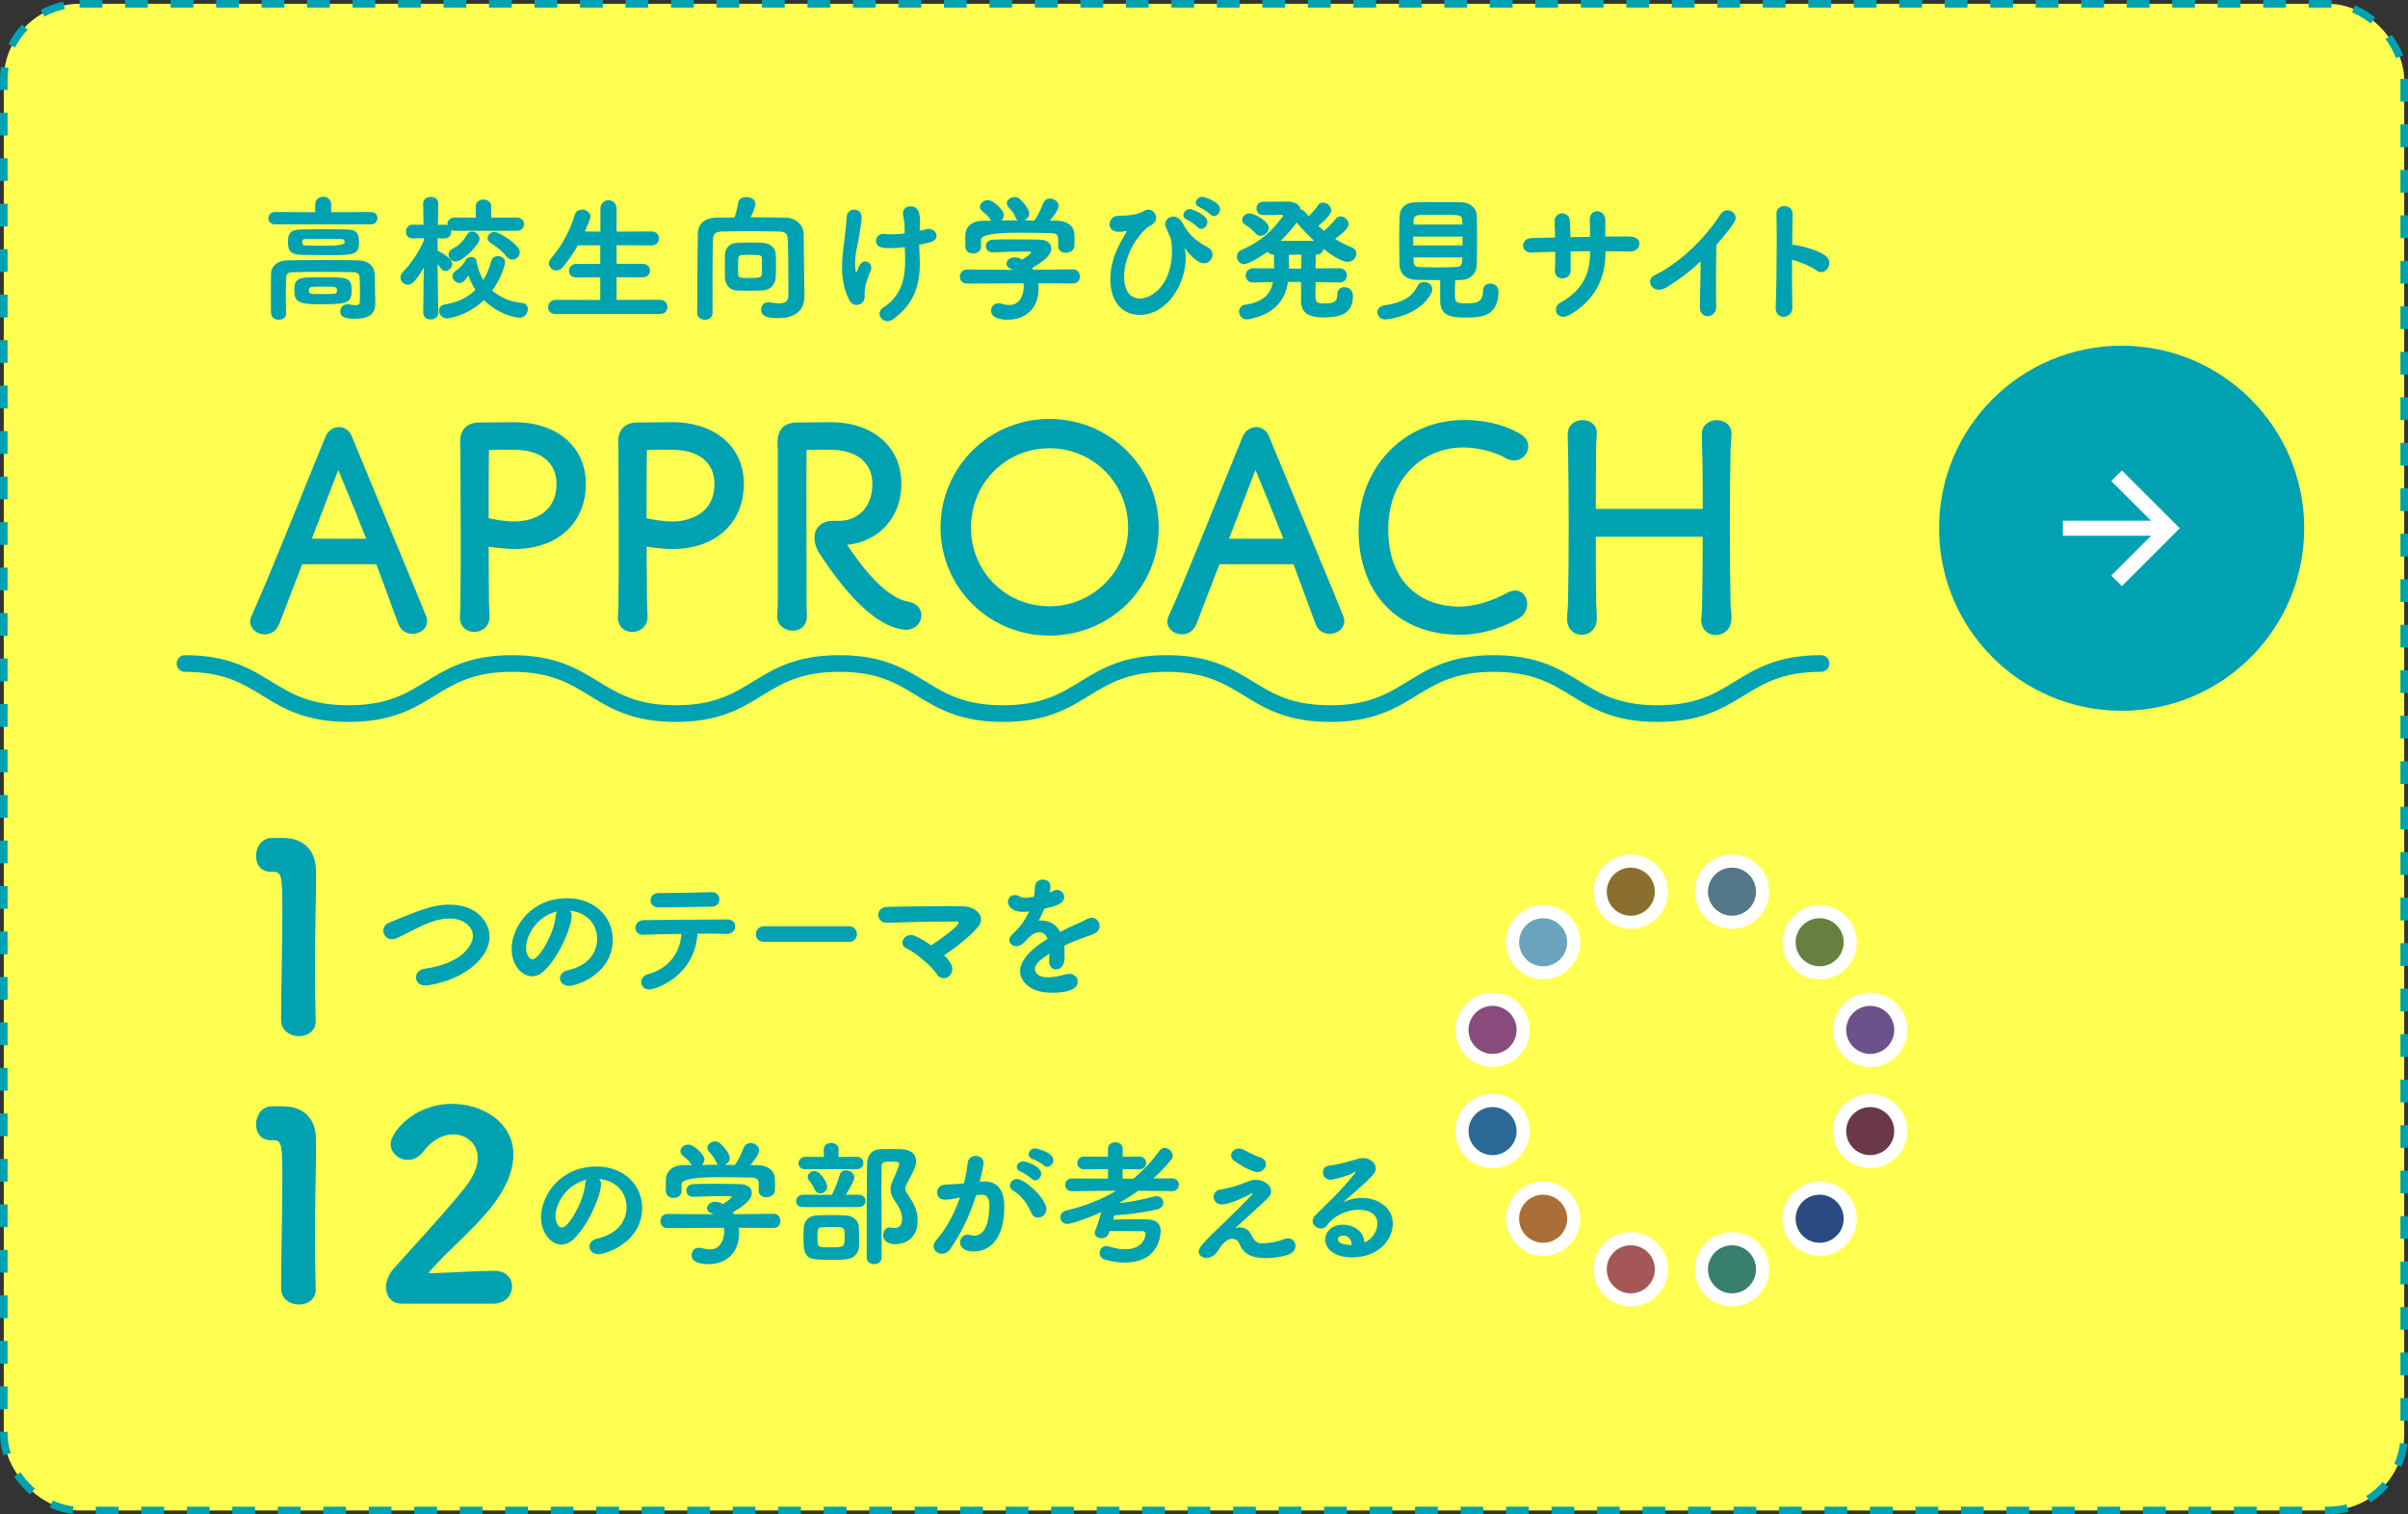 <?xml version="1.0" encoding="UTF-8"?>
<svg id="uuid-ea5e81fb-9f8a-4d82-a06d-d0c12e93480d" data-name="レイヤー 2" xmlns="http://www.w3.org/2000/svg" width="317.6" height="199.74" viewBox="0 0 317.6 199.74">
  <rect x="0" y="0" width="317.6" height="199.74" fill="#333333" stroke="none"/>
  <defs>
    <style>
      .uuid-39c6719b-9fb5-4e43-9c2a-daddab42b813 {
        fill: #547789;
      }

      .uuid-6723b780-6f68-48a9-8771-0dedb7469286 {
        fill: #2a4b82;
      }

      .uuid-d9a2e7bc-c892-437a-ae0c-97c58c206b6b {
        fill: #2d6996;
      }

      .uuid-52a1ccf7-853e-4425-9bc3-0759a8ab6ee6 {
        fill: #ffff51;
      }

      .uuid-41b1d42a-38a5-43ea-8aa1-19908c9bd1ff {
        fill: #6c528b;
      }

      .uuid-0a048fed-b2fa-4fba-b225-cb2b270ed37b {
        fill: #8b6f2f;
      }

      .uuid-e142dfa4-a413-459f-a16e-dee1418bc8a3 {
        fill: #a96f37;
      }

      .uuid-689f5db8-740d-458d-8cc0-5b56e3e01b3c {
        fill: #fff;
      }

      .uuid-4c2c4db6-a3e3-417f-b929-2b32238fd718 {
        fill: #a55656;
      }

      .uuid-1c1c3c66-7886-4789-b80a-08f65f2d0a24 {
        fill: #66813f;
      }

      .uuid-8b7edc0e-08c2-414d-8fcd-8f01c566b23c {
        fill: #884b7c;
      }

      .uuid-39dce88e-0cf0-4015-95c4-24ee785dbab5 {
        stroke-dasharray: 3 3;
      }

      .uuid-39dce88e-0cf0-4015-95c4-24ee785dbab5, .uuid-855561c1-e319-45f6-91e3-f165af620d1f {
        fill: none;
        stroke: #00a2b1;
        stroke-miterlimit: 10;
      }

      .uuid-855561c1-e319-45f6-91e3-f165af620d1f {
        stroke-linecap: round;
        stroke-width: 2.2px;
      }

      .uuid-a38d00b1-a9d8-4a58-8b58-ed3da9137016 {
        fill: #387f6d;
      }

      .uuid-87643cb1-37a7-45ab-87d9-017461b11047 {
        fill: #6ba3bc;
      }

      .uuid-508e947e-8383-437a-85b9-96165cec4456 {
        fill: #6a384a;
      }

      .uuid-ab32e25e-a26b-47fb-9e5d-1ce18da05634 {
        fill: #00a2b1;
      }
    </style>
  </defs>
  <g id="uuid-f83c0d38-f0a6-4e69-81f3-a3c0bf2e5b47" data-name="新規追加要素">
    <g>
      <g>
        <rect class="uuid-52a1ccf7-853e-4425-9bc3-0759a8ab6ee6" x=".5" y=".5" width="316.6" height="198.74" rx="10" ry="10"/>
        <rect class="uuid-39dce88e-0cf0-4015-95c4-24ee785dbab5" x=".5" y=".5" width="316.6" height="198.74" rx="10" ry="10"/>
      </g>
      <g>
        <path class="uuid-ab32e25e-a26b-47fb-9e5d-1ce18da05634" d="M36.28,29.59c-.57,0-.88-.41-.88-.82s.3-.8.88-.8l5.29.02v-1c0-.7.54-1.04,1.05-1.04s1.07.34,1.07,1.04v1l5.29-.02c.54,0,.8.41.8.8s-.27.82-.8.82h-12.71ZM46.94,42.05c-1.29,0-2.06-.16-2.06-.97,0-.46.34-.95.95-.95.05,0,.13,0,.2.02.38.07.66.11.88.11.43,0,.55-.16.55-.57v-.05c0-.11.02-.55.02-1.13s-.02-1.32-.05-1.97c-.02-.29-.25-.61-.73-.63-1.34-.04-2.84-.05-4.31-.05s-2.84.02-3.97.05c-.46.02-.66.36-.68.64-.02.73-.04,1.59-.04,2.43s.02,1.66.04,2.34v.04c0,.55-.48.82-.97.82s-1-.29-1.02-.86c-.02-.82-.02-1.7-.02-2.61s0-1.81.02-2.65c.02-.89.77-1.7,2.16-1.72,1.36-.02,2.95-.04,4.56-.04s3.29.02,4.79.04c1.34.02,2.09.77,2.15,1.74.05.73.05,1.22.05,1.61v.54c0,.21.04,1.23.04,1.75,0,1.16-.5,2.06-2.56,2.06ZM43.58,33.66c-1.25,0-2.63-.02-3.65-.04-1.75-.02-1.95-.61-1.95-1.79,0-1.39.72-1.54,1.81-1.56.95-.02,2.15-.04,3.31-.04.95,0,1.9.02,2.68.04,1.23.04,1.57.48,1.57,1.63,0,1.7-.63,1.75-3.77,1.75ZM42.29,40.14c-3.08,0-3.47-.38-3.47-1.88,0-.7,0-1.57,1.56-1.65.59-.04,1.38-.04,2.16-.04,3.31,0,3.84,0,3.84,1.77,0,1.65-.68,1.79-4.1,1.79ZM40.43,31.52c-.36,0-.5.05-.54.2-.02.04-.02.14-.02.23,0,.38.16.43.59.43.77.02,1.66.04,2.52.04q2.47,0,2.47-.46c0-.36-.13-.43-.55-.43h-4.47ZM42.6,37.81c-1.73,0-1.86,0-1.86.55,0,.43.11.43,1.84.43,1.86,0,1.86-.02,1.86-.48s-.05-.5-1.84-.5Z"/>
        <path class="uuid-ab32e25e-a26b-47fb-9e5d-1ce18da05634" d="M57.82,41.26c0,.57-.5.88-1,.88s-1-.29-1-.88v-.02l.07-5.94c-1.11,1.9-1.59,2.25-2.09,2.25s-.98-.43-.98-.95c0-.23.09-.48.32-.72.91-.93,2.04-2.5,2.77-4.15l-.02-.32-1.45.04h-.04c-.57,0-.86-.45-.86-.89s.3-.93.89-.93l1.43.02-.05-2.77v-.02c0-.59.52-.89,1.02-.89s.98.29.98.88c0,.09-.02,1.41-.05,2.81l.84-.02c.16,0,.3.04.43.09-.02-.05-.02-.11-.02-.16,0-.43.32-.88.97-.88l2.77.02v-1.5c0-.59.5-.89,1-.89s1.04.3,1.04.89v1.5l3.33-.02c.66,0,1,.45,1,.88s-.34.88-1,.88h-8.14c-.18,0-.36-.04-.48-.11.02.07.02.14.02.21,0,.45-.3.91-.88.91h-.04l-.88-.04v1.66l.11.05c.36.16,1.82.95,1.82,1.68,0,.48-.45.93-.89.93-.21,0-.43-.09-.59-.32-.13-.18-.29-.38-.45-.57.02,3.06.09,6.38.09,6.38v.02ZM58.94,42c-.63,0-1.04-.54-1.04-1.02,0-.38.23-.73.79-.82,1.65-.27,2.99-.91,4.02-1.93-.39-.59-.7-1.22-.93-1.9-.59.91-.88,1-1.16,1-.48,0-.95-.43-.95-.89,0-.25.13-.52.45-.73.64-.43,1.11-1,1.29-1.41.13-.27.43-.41.72-.41.38,0,.73.21.73.63v.09c.04.07.05.14.07.23.16.77.45,1.48.82,2.09.45-.71.79-1.56,1.04-2.49.13-.45.48-.66.88-.66.46,0,.95.32.95.82,0,.25-.46,2.04-1.7,3.72,1.06.93,2.41,1.5,3.9,1.63.55.04.8.41.8.82,0,.54-.41,1.14-1.07,1.14-.61,0-2.83-.45-4.72-2.32-2.2,2.11-4.67,2.41-4.88,2.41ZM60.1,34.5c-.52,0-.93-.46-.93-.93,0-.29.14-.57.5-.75.93-.48,1.39-.97,1.95-1.9.16-.27.38-.38.63-.38.48,0,1,.45,1,.97,0,.79-2.25,2.99-3.15,2.99ZM66.83,33.86c-.59-.73-1.31-1.32-2.11-1.81-.29-.18-.41-.41-.41-.64,0-.43.41-.82.91-.82.55,0,3.34,1.63,3.34,2.68,0,.54-.46.98-.98.98-.25,0-.52-.11-.75-.39Z"/>
        <path class="uuid-ab32e25e-a26b-47fb-9e5d-1ce18da05634" d="M73.27,41.42c-.68,0-.98-.43-.98-.89s.36-.98.98-.98l5.9.02v-2.99l-3.15.02c-.66,0-.98-.43-.98-.86,0-.47.36-.93.98-.93h3.15v-2.45h-2.95c-.55.98-1.22,1.95-1.95,2.84-.27.34-.59.48-.89.48-.52,0-.98-.43-.98-.95,0-.2.09-.43.27-.64,1.13-1.29,2.43-3.33,3.13-5.74.14-.5.55-.7.97-.7.54,0,1.11.38,1.11.91,0,.27-.39,1.16-.73,1.97l2.04.02v-3c0-.77.54-1.14,1.07-1.14s1.06.38,1.06,1.14v3l4.61-.02c.66,0,.98.46.98.93s-.32.91-.98.91l-4.61-.02v2.45h3.42c.66,0,1,.45,1,.91,0,.43-.34.88-1,.88l-3.42-.02v2.99l5.76-.02c.61,0,.95.48.95.97,0,.45-.32.91-.95.91h-13.79Z"/>
        <path class="uuid-ab32e25e-a26b-47fb-9e5d-1ce18da05634" d="M106.08,39.21v.04c0,1.36-.88,2.72-3.42,2.72-1.14,0-2.27-.12-2.27-1.16,0-.48.34-.95.93-.95.09,0,.16,0,.25.02.41.07.8.14,1.16.14.72,0,1.25-.23,1.25-.97,0-5.26-.02-5.97-.07-7.4-.04-.82-.29-1.09-1.18-1.11-1.29-.02-2.54-.04-3.77-.04s-2.45.02-3.68.04c-.98.02-1.23.32-1.25,1.13-.04,1.63-.05,3.22-.05,4.81v4.81c0,.61-.5.89-1,.89s-1.02-.3-1.02-.88v-.02c.04-3.33,0-7.06.09-10.57.04-1.18.95-1.97,2.29-1.99l2.54-.04c.23-.68.41-1.45.5-2.02.07-.45.54-.66,1.04-.66.59,0,1.22.3,1.22.89,0,.45-.45,1.41-.63,1.77,1.57,0,3.17.02,4.74.05,1.06.04,2.22.84,2.24,2.13.04,2,.05,3.52.07,5.54l.04,2.81ZM100.61,38.31c-.52.02-1.16.04-1.79.04s-1.23-.02-1.73-.04c-.88-.05-1.45-.79-1.47-1.68,0-.38-.02-.91-.02-1.45s.02-1.13.02-1.57c.02-.75.5-1.52,1.47-1.57.48-.04,1.13-.04,1.79-.04s1.31,0,1.82.04c.68.04,1.57.54,1.61,1.45.02.45.04,1.02.04,1.59s-.02,1.13-.04,1.54c-.04.91-.72,1.65-1.7,1.7ZM100.5,35.36c0-.48,0-.98-.02-1.29,0-.41-.21-.45-1.61-.45-.39,0-.79,0-1.07.02-.45.02-.45.32-.45,1.38,0,.46,0,.93.02,1.22.02.43.36.43,1.63.43.88,0,1.45-.02,1.48-.45.02-.2.02-.52.02-.86Z"/>
        <path class="uuid-ab32e25e-a26b-47fb-9e5d-1ce18da05634" d="M112.97,40.23c-.36,0-.7-.18-.93-.59-.77-1.47-.98-3-.98-4.44,0-1.66.3-3.18.39-4.26.09-1,.2-1.57.23-2.34.02-.63.52-.95.98-.95.5,0,.97.32.98.98,0,.55-.16,1.45-.29,2.36-.16,1.13-.57,2.34-.57,3.75,0,.07,0,1.13.16,1.13.05,0,.11-.05.16-.23.32-.98.72-1.16,1.02-1.16.41,0,.8.36.8.82,0,.12-.02.23-.07.36-.21.5-.82,1.93-.82,3.08,0,.11.02.25.02.41,0,.73-.61,1.07-1.09,1.07ZM121.28,30.44c.09-.02,1.06-.25,1.2-.25.61,0,1.04.45,1.04.91,0,.38-.29.75-1,.91l-1.29.27.07,1.65c.02.29.02.55.02.82,0,3.17-.98,5.56-3.58,7.39-.23.16-.47.23-.68.23-.57,0-1.06-.48-1.06-1,0-.29.16-.59.52-.82,2.11-1.36,2.86-3.36,2.86-6.17v-.39l-.05-1.39c-.68.09-1.36.14-2,.14-.82,0-1.79-.04-1.79-.97,0-.46.36-.93,1.04-.93.07,0,.14,0,.23.02.23.04.5.05.79.05.52,0,1.11-.05,1.72-.12v-.64c0-.88-.14-1.2-.21-1.79,0-.07-.02-.13-.02-.18,0-.66.48-.96.98-.96,1.22,0,1.27,1.18,1.27,2.13,0,.25-.02.52-.04.82l-.02.29Z"/>
        <path class="uuid-ab32e25e-a26b-47fb-9e5d-1ce18da05634" d="M136.93,37.38c.04.23.05.45.05.68,0,2.67-1.75,4.11-4.04,4.11-.86,0-2.22-.16-2.22-1.2,0-.5.38-.97.95-.97.13,0,.23.02.36.05.38.11.75.18,1.09.18,1.73,0,1.91-1.93,1.91-2.47,0-.12-.02-.27-.04-.39l-7.44.04c-.64,0-.95-.45-.95-.89,0-.48.32-.97.93-.97l6.1.04-.27-.11c-.43-.16-.61-.43-.61-.68,0-.43.45-.86,1.09-.86.34,0,.66.13,1,.3.39-.23,1.16-.75,1.16-.97,0-.05-.05-.07-.13-.07-.16,0-.41-.02-.72-.02-1.06,0-2.81.05-4.15.11h-.05c-.61,0-.93-.41-.93-.82s.32-.84.97-.86c.77-.04,1.73-.04,2.7-.04,1.32,0,2.63.02,3.43.04,1.09.04,1.54.55,1.54,1.16,0,1-1.25,1.81-2.52,2.58l.14.23,5.24-.05h.02c.59,0,.89.48.89.95s-.3.91-.89.91l-4.63-.02ZM138.49,30.75c-1.39-.04-2.86-.05-4.31-.05q-4.7,0-4.79.91v.95c0,.57-.54.88-1.06.88s-.98-.29-1-.91c0-.23-.02-.5-.02-.77,0-.29.02-.59.02-.86.04-.88.77-1.75,2.18-1.77l1.23-.02s-.07-.07-.09-.11c-.34-.57-.7-.79-1.14-1.18-.2-.18-.27-.36-.27-.54,0-.46.5-.88,1.06-.88.72,0,2.11,1.31,2.11,1.97,0,.27-.14.52-.34.71.72,0,1.43-.02,2.16-.02-.13-.09-.21-.2-.29-.38-.23-.61-.61-.98-.97-1.41-.12-.16-.18-.32-.18-.46,0-.45.5-.82,1.04-.82.18,0,.38.05.54.16.29.18,1.38,1.32,1.38,2.04,0,.38-.29.71-.63.88.43,0,.86.02,1.29.02l.02-.04c.46-.54.86-1.48,1.13-2.2.18-.46.55-.66.93-.66.57,0,1.14.43,1.14,1,0,.45-.72,1.4-1.16,1.91.36,0,.72.02,1.07.02,1.02.02,2.11.57,2.16,1.77.02.25.02.61.02.93,0,.25,0,.46-.02.64-.04.59-.59.89-1.11.89s-1.02-.29-1.02-.86v-.91c0-.59-.21-.82-1.09-.84Z"/>
        <path class="uuid-ab32e25e-a26b-47fb-9e5d-1ce18da05634" d="M148.57,30.46c-.16.05-2.22.54-2.22-.88,0-.55.41-1.13,1.22-1.13h.34c1.29,0,2.29-.23,2.99-.63.2-.12.39-.16.57-.16.59,0,1.02.52,1.02,1.05,0,.39-.2.77-.7,1.02-1.22.61-3.52,3.56-3.52,6.74,0,1.88.79,2.9,2.07,2.9,1.72,0,4.24-1.95,4.24-6.29,0-.84-.11-1.52-.27-1.88q-.64-1.38-.64-1.61c0-.59.52-1.02,1.07-1.02.43,0,.89.23,1.22.82.73,1.38,1.5,2.24,3.36,3.25.43.23.61.59.61.93,0,.59-.48,1.16-1.14,1.16-.98,0-2.27-1.63-2.47-1.93-.04-.05-.07-.11-.09-.11v.04c.11.34.16.79.16,1.32,0,3.29-2.36,7.49-6.08,7.49-1.91,0-3.86-1.32-3.86-4.68,0-1.45.34-2.72.8-3.77.48-1.14,1.04-1.91,1.27-2.43.02-.05.09-.16.09-.2t-.02-.02h-.02ZM157.94,29.96c-.2-.23-1.07-.86-1.38-.98-.36-.14-.48-.38-.48-.61,0-.39.39-.79.88-.79.34,0,2.29.8,2.29,1.7,0,.48-.41.91-.82.91-.16,0-.34-.07-.48-.23ZM159.64,28.28c-.2-.21-1.09-.82-1.4-.93-.36-.14-.52-.38-.52-.61,0-.39.39-.79.88-.79.23,0,2.32.68,2.32,1.64,0,.48-.39.91-.8.91-.16,0-.34-.07-.48-.23Z"/>
        <path class="uuid-ab32e25e-a26b-47fb-9e5d-1ce18da05634" d="M176.67,37.26l-3.15-.04c0,.54-.02,1.02-.02,1.41,0,1.27.02,1.4,1.34,1.4s1.54-.43,1.54-1.2c0-.64.45-.95.93-.95.21,0,1.13.07,1.13,1.18,0,2.15-1.4,2.81-3.76,2.81-1.29,0-3.08-.11-3.08-2.16v-2.52h-1.72c-.34,2.15-1.48,4.15-5.03,4.9-.13.04-.25.04-.36.04-.72,0-1.06-.52-1.06-1.02,0-.43.25-.84.75-.91,2.52-.36,3.42-1.48,3.72-2.99l-2.59.05h-.04c-.66,0-.97-.45-.97-.91s.34-.97.97-.97h.02l2.75.02v-1.81h-.04c-.38,0-.66-.16-.82-.38-.45.34-2.38,1.63-3.09,1.63-.57,0-.95-.5-.95-1,0-.34.18-.7.61-.88,3.42-1.47,4.6-3.42,5.4-4.35.07-.07.09-.12.09-.16,0-.09-.09-.12-.23-.12-.55.02-1.13.04-1.86.04h-.54c-.59,0-.89-.45-.89-.88s.3-.88.88-.88h.5c.75,0,1.45-.02,2.24-.02h.5c1.07,0,1.59.48,1.73,1.05.27.02.36.11,1.06.88.46-.47.93-1.02,1.18-1.41.18-.29.43-.39.7-.39.52,0,1.07.48,1.07,1.02,0,.57-1.09,1.57-1.7,2.06l.75.64c.57-.46,1.2-1.09,1.52-1.54.18-.25.41-.36.66-.36.52,0,1.07.5,1.07,1.04,0,.59-1.14,1.48-1.79,1.93.66.41,1.38.79,2.13,1.09.46.18.68.52.68.88,0,.52-.48,1.06-1.18,1.06-.8,0-2.31-1.02-3.15-1.7-.07.39-.39.75-.97.75h-.05c0,.48-.04,1.11-.04,1.81l3.13-.02h.02c.66,0,.98.48.98.95s-.32.93-.98.93h-.02ZM166.26,31.12c-.21,0-.43-.09-.61-.29-.46-.54-1.14-1.02-1.41-1.18-.29-.18-.41-.41-.41-.64,0-.43.43-.88.98-.88s2.54,1.04,2.54,1.93c0,.55-.55,1.05-1.09,1.05ZM173.32,31.77c-.86-.8-1.66-1.65-2.29-2.41-.61.79-1.31,1.63-2.11,2.41h4.4ZM171.62,35.42c0-.7.04-1.34.04-1.82h-1.66c0,.48,0,1.04.02,1.54v.29h1.61Z"/>
        <path class="uuid-ab32e25e-a26b-47fb-9e5d-1ce18da05634" d="M182.71,42.14c-.66,0-1.04-.48-1.04-.96,0-.41.29-.82.93-.91,2.25-.3,3.63-1.06,4.31-2.45.21-.45.57-.63.93-.63.55,0,1.07.41,1.07.97,0,.12-.02.27-.09.41-1.5,3.17-5.99,3.58-6.12,3.58ZM191.89,38.94c0,1.02.27,1.07,1.65,1.07.97,0,2.06-.02,2.06-1.66,0-.66.46-.95.95-.95.41,0,1.09.23,1.09,1.07,0,3.38-2.52,3.42-4.26,3.42-1.88,0-3.43-.14-3.43-2.24v-2.7c-1.07,0-2.16-.02-3.2-.04-1.27-.02-2.09-.79-2.15-1.82-.04-.79-.05-2.09-.05-3.38s.02-2.56.05-3.25c.04-.84.57-1.72,2.02-1.77.82-.04,1.93-.04,3.06-.04s2.29,0,3.18.04c1.07.04,1.88.84,1.91,1.63.04.79.05,1.97.05,3.17,0,1.36-.02,2.72-.05,3.58-.04.95-.8,1.82-2,1.86-.27,0-.55.02-.84.02-.02.7-.04,1.47-.04,2ZM192.9,31.21h-6.51v1.16h6.51v-1.16ZM192.89,29.62c0-.21-.04-.43-.04-.59-.04-.7-.32-.7-2.74-.7-1.06,0-2.16.02-2.95.04-.52.02-.7.38-.72.68,0,.16-.02.36-.02.57h6.46ZM186.43,33.95c0,.21.02.41.02.59.02.48.29.66.73.68.82.04,1.72.05,2.63.05.79,0,1.57-.02,2.34-.05.68-.04.73-.57.73-1.27h-6.46Z"/>
        <path class="uuid-ab32e25e-a26b-47fb-9e5d-1ce18da05634" d="M214.94,31.21c.91,0,1.29.45,1.29.91,0,.52-.47,1.07-1.22,1.07h-.04c-1.04-.04-2.13-.05-3.22-.05v.21c0,3.45-1.45,6.31-4.72,8.19-.32.18-.61.25-.84.25-.61,0-.98-.45-.98-.93,0-.36.18-.71.61-.95,2.72-1.48,3.9-3.68,3.9-6.49v-.29c-.86,0-1.72.02-2.56.04v2.5c0,.71-.54,1.05-1.06,1.05s-1.02-.32-1.02-.97v-.07c.04-.68.05-1.56.05-2.47-1.07.04-2.09.05-3.04.11h-.09c-.75,0-1.11-.46-1.11-.93s.36-.96,1.07-.98c1.02-.04,2.07-.07,3.15-.09-.02-.77-.04-1.48-.07-2.06v-.07c0-.68.5-1.05,1-1.05s.98.34,1.02,1.05c.04.55.05,1.29.07,2.09l2.59-.04c0-.86-.02-1.64-.04-2.13,0-.09-.05-1.25.98-1.25.54,0,1.07.43,1.07,1.22v2.13c1.07-.02,2.15-.02,3.17-.02h.02Z"/>
        <path class="uuid-ab32e25e-a26b-47fb-9e5d-1ce18da05634" d="M224.2,40.49c.02-1.34.09-3.97.11-6.01-1.32,1.25-2.74,2.34-4.45,3.4-.39.23-.75.34-1.06.34-.72,0-1.16-.52-1.16-1.05,0-.34.2-.68.63-.89,3.15-1.5,6.6-4.79,8.6-7.94.27-.43.64-.61.98-.61.57,0,1.07.46,1.07,1.02,0,.29,0,.59-2.54,3.56-.04,1.18-.05,3.52-.05,5.51,0,1.05,0,2,.02,2.63v.04c0,.79-.57,1.22-1.13,1.22-.52,0-1.02-.38-1.02-1.18v-.02Z"/>
        <path class="uuid-ab32e25e-a26b-47fb-9e5d-1ce18da05634" d="M236.4,40.51c.02.82-.55,1.29-1.14,1.29-.54,0-1.06-.38-1.06-1.13v-.07c.09-2,.14-5.96.14-9.05,0-1.36-.02-2.54-.04-3.33-.02-.73.55-1.04,1.06-1.04.54,0,1.07.34,1.07,1.02v.04l-.05,4.04c.41,0,3.33.54,4.49,1.54.29.25.41.55.41.88,0,.61-.48,1.2-1.07,1.2-.2,0-.41-.07-.63-.23-.72-.54-2.29-1.18-3.22-1.39,0,2.4,0,4.83.04,6.24Z"/>
      </g>
      <g>
        <path class="uuid-ab32e25e-a26b-47fb-9e5d-1ce18da05634" d="M37.42,110.54c2.62,0,4.12,1.64,4.23,3.92.03.41.03.95.03,1.6,0,2.62-.14,7.02-.14,11.9,0,2.15.03,4.4.1,6.61v.1c0,1.36-1.09,2.01-2.22,2.01s-2.35-.72-2.35-2.15c0-3.1.17-9.99.17-14.38s-.07-5.15-1.12-5.15h-.41c-1.33,0-1.94-1.02-1.94-2.08,0-1.12.68-2.32,1.98-2.39h1.67Z"/>
        <path class="uuid-ab32e25e-a26b-47fb-9e5d-1ce18da05634" d="M56.07,129.99c-.79,0-1.2-.52-1.2-1.05s.38-1.06,1.14-1.16c5.06-.7,6.37-3.22,6.37-4.33,0-.97-.93-2.29-3.11-2.29-1.34,0-2.63.46-4.47,1.36-.8.39-1.57.82-2.45,1.22-.23.11-.47.16-.66.16-.68,0-1.13-.57-1.13-1.14,0-.41.23-.82.77-1.05,4.83-2.02,6.12-2.38,7.96-2.38,3.72,0,5.28,2.42,5.28,4.22,0,1.4-.82,2.77-2.15,3.88-2.68,2.25-6.19,2.58-6.35,2.58Z"/>
        <path class="uuid-ab32e25e-a26b-47fb-9e5d-1ce18da05634" d="M75.4,120.78c0,1.45-1.65,5.44-3.65,7.3-.52.48-1.07.7-1.59.7-1.25,0-2.68-1.4-2.68-3.59,0-2.93,2.56-6.71,7.31-6.71,3.65,0,6.03,2.49,6.03,5.44,0,4.6-4.83,6.13-5.76,6.13-.75,0-1.2-.5-1.2-1.02,0-.45.32-.89,1.04-1.05,2.79-.64,3.86-2.38,3.86-4.18,0-1.66-1.13-3.43-3.63-3.68.18.18.27.39.27.68ZM69.38,125c0,.77.34,1.54.86,1.54.84,0,2.84-3.34,3.06-5.74.02-.21.07-.41.16-.57-2.92.73-4.08,3.42-4.08,4.78Z"/>
        <path class="uuid-ab32e25e-a26b-47fb-9e5d-1ce18da05634" d="M85.63,130.52c-.7,0-1.05-.46-1.05-.95,0-.45.29-.91.88-1.07,2.72-.73,4.24-2.79,4.42-5.31-1.91.02-3.81.07-5.03.11h-.05c-.66,0-1-.45-1-.91,0-.5.38-1,1.16-1.02,2.52-.04,8.12-.07,11-.09.68,0,1,.45,1,.93s-.36.98-1.07.98h-.05c-.68-.02-1.63-.04-2.66-.04h-1.18c-.38,5.67-5.54,7.37-6.35,7.37ZM87.65,117.79c2.02,0,4.11-.05,6.19-.11h.04c.68,0,1,.48,1,.95s-.32.96-.95.96c-2.45.04-5.11.11-7.01.11-.75,0-1.13-.46-1.13-.93,0-.5.39-.98,1.13-.98h.73Z"/>
        <path class="uuid-ab32e25e-a26b-47fb-9e5d-1ce18da05634" d="M100.78,124.23c-.73,0-1.09-.48-1.09-.98,0-.54.39-1.07,1.09-1.07h11.2c.7,0,1.04.52,1.04,1.04s-.34,1.02-1.04,1.02h-11.2Z"/>
        <path class="uuid-ab32e25e-a26b-47fb-9e5d-1ce18da05634" d="M125.6,127.84c0,.68-.55,1.2-1.14,1.2-.32,0-.64-.16-.89-.54-.63-.95-2.63-2.75-4.04-3.42-.36-.16-.5-.45-.5-.73,0-.5.45-1.02,1.09-1.02.29,0,.79.09,2.7,1.36.72-.43,3.61-2.47,3.61-2.97,0-.09-.07-.16-.29-.16h-.75c-2.31,0-5.88.07-8.35.16h-.05c-.77,0-1.16-.52-1.16-1.06,0-.5.39-1.02,1.2-1.04,2.09-.04,5.04-.09,7.64-.09.86,0,1.68,0,2.41.02,1.22.02,2.31.79,2.31,1.73,0,.34-.12.68-.43,1.04-1.13,1.29-2.9,2.68-4.44,3.68,1.04,1,1.09,1.61,1.09,1.82Z"/>
        <path class="uuid-ab32e25e-a26b-47fb-9e5d-1ce18da05634" d="M136.35,118.29c.11-.45.12-.77.16-1.36.04-.63.54-.91,1.02-.91.07,0,1.02,0,1.02.89,0,.29-.05.55-.11.82.16-.07.32-.14.45-.21.18-.11.36-.14.52-.14.52,0,.95.45.95.95,0,.89-1.18,1.22-2.61,1.54-.2.5-.48,1.06-.75,1.57.13-.02.23-.02.36-.02,1,0,1.93.48,2.49,1.5.7-.36,1.41-.72,2.07-1,.41-.18.89-.39,1.38-.66.25-.14.48-.2.68-.2.64,0,1.06.54,1.06,1.09,0,.36-.18.73-.61.95-.61.3-1.02.39-1.97.75-.7.27-1.43.57-2.09.89.04.3.04.64.04.98,0,.29,0,.57-.02.86-.04.86-.59,1.29-1.11,1.29-.47,0-.91-.36-.91-1.07v-.12c.02-.3.04-.59.04-.89-1.2.79-1.91,1.34-1.91,2.06,0,.29.23,1.07,1.75,1.07.79,0,1.66-.21,2.22-.38.2-.05.38-.09.54-.09.7,0,1.13.48,1.13,1.02,0,1.05-1.31,1.48-3.4,1.48-3.27,0-4.2-1.84-4.2-2.81,0-1.47,1.45-2.99,3.63-4.29-.23-.59-.63-.88-1.09-.88-.5,0-1.09.34-1.65,1-.04.05-.09.09-.14.12-.16.2-.61.72-1.23.72-.52,0-.93-.34-.93-.79,0-.27.14-.57.47-.86.46-.41,1.43-1.36,2.13-2.93-.29.04-.55.05-.79.05-1.57,0-2-.88-2-1.31,0-.48.36-.91.91-.91.21,0,.48.07.75.25.14.09.34.12.59.12.32,0,.72-.07,1.04-.12l.16-.04Z"/>
        <path class="uuid-ab32e25e-a26b-47fb-9e5d-1ce18da05634" d="M37.42,145.94c2.62,0,4.12,1.64,4.23,3.92.03.41.03.95.03,1.6,0,2.62-.14,7.02-.14,11.9,0,2.15.03,4.4.1,6.61v.1c0,1.36-1.09,2.01-2.22,2.01s-2.35-.72-2.35-2.15c0-3.1.17-9.99.17-14.38s-.07-5.15-1.12-5.15h-.41c-1.33,0-1.94-1.02-1.94-2.08,0-1.12.68-2.32,1.98-2.39h1.67Z"/>
        <path class="uuid-ab32e25e-a26b-47fb-9e5d-1ce18da05634" d="M52.82,171.95c-1.16-.03-1.91-.99-1.91-2.18,0-.78.34-1.67,1.06-2.49,2.28-2.56,6.24-6.78,9.2-10.43,1.33-1.64,1.84-3,1.84-4.12,0-2.11-1.81-3.1-3.17-3.1s-2.86.72-3.99,2.25c-.58.78-1.33,1.12-2.05,1.12-1.19,0-2.28-.92-2.28-2.11,0-1.47,3-5.28,8.11-5.28,4.02,0,8.08,2.42,8.08,6.68,0,1.98-.82,4.29-2.9,6.92-2.42,3.07-5.69,5.66-8.22,8.59-.03.03-.03.07-.03.1s.07.07.17.07c.14,0,.27-.03.38-.03,2.52-.07,5.59-.31,8.15-.31,1.53,0,2.28,1.02,2.28,2.08s-.82,2.22-2.42,2.25h-12.31Z"/>
        <path class="uuid-ab32e25e-a26b-47fb-9e5d-1ce18da05634" d="M79.28,156.17c0,1.45-1.65,5.44-3.65,7.3-.52.48-1.07.7-1.59.7-1.25,0-2.68-1.4-2.68-3.59,0-2.93,2.56-6.71,7.31-6.71,3.65,0,6.03,2.49,6.03,5.44,0,4.6-4.83,6.13-5.76,6.13-.75,0-1.2-.5-1.2-1.02,0-.45.32-.89,1.04-1.05,2.79-.64,3.86-2.38,3.86-4.18,0-1.66-1.13-3.43-3.63-3.68.18.18.27.39.27.68ZM73.26,160.39c0,.77.34,1.54.86,1.54.84,0,2.84-3.34,3.06-5.74.02-.21.07-.41.16-.57-2.92.73-4.08,3.42-4.08,4.78Z"/>
        <path class="uuid-ab32e25e-a26b-47fb-9e5d-1ce18da05634" d="M97.43,161.96c.04.23.05.45.05.68,0,2.67-1.75,4.11-4.04,4.11-.86,0-2.22-.16-2.22-1.2,0-.5.38-.97.95-.97.13,0,.23.02.36.05.38.11.75.18,1.09.18,1.73,0,1.91-1.93,1.91-2.47,0-.12-.02-.27-.04-.39l-7.44.04c-.64,0-.95-.45-.95-.89,0-.48.32-.97.93-.97l6.1.04-.27-.11c-.43-.16-.61-.43-.61-.68,0-.43.45-.86,1.09-.86.34,0,.66.12,1,.3.39-.23,1.16-.75,1.16-.97,0-.05-.05-.07-.13-.07-.16,0-.41-.02-.72-.02-1.06,0-2.81.05-4.15.11h-.05c-.61,0-.93-.41-.93-.82s.32-.84.97-.86c.77-.04,1.73-.04,2.7-.04,1.32,0,2.63.02,3.43.04,1.09.04,1.54.55,1.54,1.16,0,1-1.25,1.81-2.52,2.58l.14.23,5.24-.05h.02c.59,0,.89.48.89.95s-.3.91-.89.91l-4.63-.02ZM98.99,155.33c-1.39-.04-2.86-.05-4.31-.05q-4.7,0-4.79.91v.95c0,.57-.54.88-1.06.88s-.98-.29-1-.91c0-.23-.02-.5-.02-.77,0-.29.02-.59.02-.86.04-.88.77-1.75,2.18-1.77l1.23-.02s-.07-.07-.09-.11c-.34-.57-.7-.79-1.14-1.18-.2-.18-.27-.36-.27-.54,0-.46.5-.88,1.06-.88.72,0,2.11,1.31,2.11,1.97,0,.27-.14.52-.34.71.72,0,1.43-.02,2.16-.02-.13-.09-.21-.2-.29-.38-.23-.61-.61-.98-.97-1.41-.12-.16-.18-.32-.18-.46,0-.45.5-.82,1.04-.82.18,0,.38.05.54.16.29.18,1.38,1.32,1.38,2.04,0,.38-.29.71-.63.88.43,0,.86.02,1.29.02l.02-.04c.46-.54.86-1.48,1.13-2.2.18-.46.55-.66.93-.66.57,0,1.14.43,1.14,1,0,.45-.72,1.4-1.16,1.91.36,0,.72.02,1.07.02,1.02.02,2.11.57,2.16,1.77.02.25.02.61.02.93,0,.25,0,.46-.02.64-.04.59-.59.89-1.11.89s-1.02-.29-1.02-.86v-.91c0-.59-.21-.82-1.09-.84Z"/>
        <path class="uuid-ab32e25e-a26b-47fb-9e5d-1ce18da05634" d="M105.91,159.23c-.63,0-.91-.38-.91-.77,0-.43.32-.86.91-.86h3.81c.32-.59.8-1.77,1.02-2.58.13-.46.47-.64.84-.64.54,0,1.11.38,1.11.91,0,.45-.89,1.91-1.14,2.31h1.73c.59,0,.88.41.88.8s-.29.82-.88.82h-7.37ZM106.25,154.24c-.64,0-.93-.39-.93-.79,0-.41.32-.86.93-.86l2.41.02-.02-.97v-.02c0-.57.48-.86.97-.86s1,.29,1,.86v.02l-.02.97,2.4-.02c.59,0,.89.41.89.82s-.3.82-.89.82h-6.74ZM111.51,166.13c-.46.04-1.11.05-1.77.05-3.15,0-3.77,0-3.77-2.77,0-.48.02-.89.04-1.45.04-.95.7-1.59,1.66-1.64.5-.02,1.14-.04,1.77-.04.79,0,1.54.02,2.07.04,1,.04,1.73.64,1.77,1.57.02.59.04,1.09.04,1.57,0,.3,0,.61-.02.93-.04.95-.68,1.65-1.79,1.73ZM107.43,156.85c-.2-.43-.5-.88-.7-1.11-.14-.16-.2-.34-.2-.48,0-.43.45-.79.91-.79.79,0,1.66,1.56,1.66,2.06s-.45.89-.89.89c-.3,0-.61-.18-.79-.57ZM111.38,162.36c0-.21-.2-.46-.59-.48-.34-.02-.77-.02-1.2-.02s-.84,0-1.16.02c-.61.04-.61.27-.61,1.47s.02,1.18,1.79,1.18,1.79-.07,1.79-1.39c0-.23,0-.47-.02-.77ZM116.48,162.93c0-.52.34-1.02.89-1.02.07,0,.14,0,.21.02.16.04.3.05.43.05.32,0,.97-.07.97-1.23,0-.8-.43-1.61-.95-2.33-.41-.57-.57-1.07-.57-1.54s.16-.89.36-1.32c.21-.48.77-1.7.77-2.04,0-.21,0-.29-1.04-.29-.91,0-1.27.02-1.27.57-.02,1.11-.02,2.22-.02,3.33,0,2.38.02,4.79.02,7.28v1.45c0,.61-.48.89-.97.89s-1-.3-1-.89c0-6.31,0-9.05.05-12.3.02-1.18.63-1.95,1.82-1.97.5-.02,1.04-.02,1.56-.02.39,0,.79,0,1.18.02,1.27.05,1.91.7,1.91,1.59,0,.71-.36,1.36-1.23,2.97-.14.25-.2.45-.2.63,0,.29.16.55.43.93.61.88,1.2,1.88,1.2,3.29,0,2.2-1.45,3.11-2.91,3.11s-1.65-.84-1.65-1.18Z"/>
        <path class="uuid-ab32e25e-a26b-47fb-9e5d-1ce18da05634" d="M128.75,157.67c-.88,2.74-2.04,5.13-3.43,7.1-.3.43-.7.61-1.09.61-.57,0-1.09-.41-1.09-.98,0-.27.12-.59.41-.91,1.22-1.36,2.25-3.24,3.06-5.51-.79.16-1.48.27-1.95.27-.72,0-1.06-.46-1.06-.95s.34-.97.98-1.04c.54-.05,1.09-.04,1.73-.09l.82-.07c.2-.75.41-1.75.5-2.7.07-.63.57-.93,1.07-.93s1.02.32,1.02.93c0,.48-.47,2.38-.5,2.5l.41-.04c.11-.02.2-.02.29-.02,1.05,0,2.54.55,2.54,3.27,0,5.79-3.33,5.97-3.97,5.97-1.65,0-1.86-.86-1.86-1.2,0-.52.41-1.02,1-1.02.07,0,.16.02.25.04.23.05.45.09.64.09,1.66,0,1.97-2.5,1.97-3.97,0-.98-.34-1.43-.95-1.43h-.14l-.66.07ZM136.04,160.03c-.43-.97-1.13-2.27-2.41-2.97-.3-.16-.43-.41-.43-.66,0-.43.38-.88.93-.88,1.06,0,3.88,2.58,3.88,3.99,0,.64-.57,1.11-1.11,1.11-.34,0-.68-.18-.86-.59ZM136.08,155.49c-.2-.21-1.13-.82-1.43-.93-.38-.12-.54-.38-.54-.63,0-.38.38-.75.86-.75.25,0,2.36.61,2.36,1.63,0,.46-.38.89-.79.89-.16,0-.32-.07-.46-.21ZM137.67,153.72c-.21-.21-1.14-.73-1.45-.82-.39-.12-.55-.38-.55-.63,0-.39.38-.8.88-.8.09,0,2.38.5,2.38,1.54,0,.46-.38.91-.8.91-.14,0-.3-.05-.45-.2Z"/>
        <path class="uuid-ab32e25e-a26b-47fb-9e5d-1ce18da05634" d="M154.61,157.12l-4.49-.05c-.8.59-1.66,1.13-2.54,1.63,1.52-.14,2.99-.46,4.7-.88.09-.02.18-.04.27-.04.54,0,.89.43.89.88,0,.36-.25.72-.79.86-2.16.52-5.01.77-5.69.8l-.14.55c.93-.02,2.04-.04,3.13-.04.48,0,.97,0,1.41.02,1.13.04,1.72.54,1.72,1.52,0,.34-.07,4.17-4.74,4.17-.88,0-1.77-.14-2.66-.41-.43-.14-.64-.5-.64-.86,0-.46.32-.91.89-.91.11,0,.25.02.39.07.8.25,1.5.36,2.09.36,2.43,0,2.68-1.74,2.68-2.02,0-.25-.09-.36-.43-.36-1.09-.02-2.83-.02-4.31-.02-.14.5-.38.95-1.07.95-.47,0-.89-.27-.89-.71,0-.11.04-.23.09-.38.21-.48.52-1.48.77-2.36-1.95.89-4.01,1.56-4.49,1.56-.55,0-.91-.43-.91-.89,0-.38.27-.77.84-.91,2.4-.55,4.58-1.41,6.53-2.59l-5.81.07h-.02c-.59,0-.89-.41-.89-.84s.3-.84.91-.84l4.72.02v-1.25l-3.13.02c-.61,0-.91-.43-.91-.84s.3-.84.91-.84l3.13.02v-1.04c0-.59.48-.86.97-.86s.98.29.98.86v1.04l2.18-.02c.61,0,.91.41.91.84s-.3.84-.91.84l-2.2-.02v1.25h1.43c1.27-1.04,2.41-2.27,3.43-3.67.2-.27.45-.38.68-.38.54,0,1.07.5,1.07,1.04,0,.16-.04.32-.16.46-.7.88-1.48,1.73-2.38,2.52h2.47c.59,0,.88.43.88.84s-.29.84-.86.84h-.02Z"/>
        <path class="uuid-ab32e25e-a26b-47fb-9e5d-1ce18da05634" d="M163.55,161.91c.52,0,1.13.2,1.5,1,.27.55.64,1.11,1.38,1.11.07,0,1.79-.07,2.86-.55.21-.09.41-.13.57-.13.61,0,1,.48,1,1,0,.45-.27.91-.91,1.14-.79.29-1.91.48-2.97.48-2,0-3.02-.63-3.52-1.91-.14-.38-.48-.64-.93-.64-.52,0-1.16.38-1.77,1.41-.2.32-.73,1.11-1.66,1.11-.46,0-1-.32-1-.84,0-.3.09-.73,2.56-3.06.79-.75,4.58-4.42,4.58-4.63t-.02-.02s-.13.04-.18.07c-.5.27-2.79,1.43-3.88,1.43-.72,0-1.09-.5-1.09-1,0-.45.29-.88.89-.97.86-.12,2.25-.5,3.11-.86.84-.34,1.13-.43,1.56-.43,1.09,0,2.02.71,2.02,1.52,0,.27-.11.55-.36.82-.84.88-3.9,3.58-4.38,4.04.16-.05.39-.11.64-.11ZM165.82,154.6c-.8,0-2.58-1.13-3.06-1.5-.27-.21-.39-.46-.39-.71,0-.46.46-.89,1.05-.89.23,0,.48.07.73.21.57.34,1.27.68,2.09.97.52.18.73.52.73.88,0,.52-.48,1.06-1.16,1.06Z"/>
        <path class="uuid-ab32e25e-a26b-47fb-9e5d-1ce18da05634" d="M181.68,161.46c0-1.66-1.68-1.88-2.49-1.88-1.73,0-3.43.95-4.15,2.04-.2.3-.48.43-.79.43-.55,0-1.13-.43-1.13-.98,0-.25.13-.52.39-.79,1.95-1.93,3.11-2.95,5.22-5.54.07-.09.11-.14.11-.16,0-.02-.02-.02-.04-.02-.04,0-.13.05-.2.09-.82.5-2.81.97-3.08.97-.68,0-1.04-.5-1.04-.98,0-.41.27-.82.86-.89,1.18-.14,2.75-.59,3.83-.91.21-.05.41-.09.61-.09.93,0,1.68.66,1.68,1.38,0,.5-.27.88-2.38,2.77-.7.61-1.32,1.14-1.95,1.72.77-.41,1.65-.61,2.49-.61,2.09,0,4.08,1.25,4.08,3.4,0,1.99-1.73,4.45-5.4,4.45-2.15,0-3.52-1.05-3.52-2.36,0-.77.64-1.95,2.34-1.95,1.43,0,2.75.86,2.84,2.34.7-.25,1.7-1.23,1.7-2.41ZM178.28,164.2c0-.66-.43-1.22-1.11-1.22-.45,0-.7.21-.7.48,0,.57.91.77,1.81.77v-.04Z"/>
      </g>
      <g>
        <path class="uuid-ab32e25e-a26b-47fb-9e5d-1ce18da05634" d="M49.62,74.43h-9.76l-3.02,7.86c-1.05,2.59-4.65,1.16-3.68-1.01,2.28-5,6.66-16.11,9.76-23.66.62-1.59,2.79-1.82,3.49-.04,2.79,6.78,9.26,22.27,9.76,23.62.97,2.32-2.71,3.45-3.6,1.16-.5-1.24-1.36-3.76-2.94-7.94ZM41.14,71.06h7.16c-1.01-2.56-2.21-5.54-3.68-9.06l-3.49,9.06Z"/>
        <path class="uuid-ab32e25e-a26b-47fb-9e5d-1ce18da05634" d="M60.73,79.08c.08-5.34,0-13.13,0-18.43,0-.7,0-1.47-.04-2.13-.08-1.78.81-2.79,2.59-2.79,1.43,0,2.94-.04,4.42-.04,5.77-.04,9.57,3.25,9.57,8.13,0,5.15-3.68,8.56-9.33,8.6-.74,0-2.32-.12-3.49-.31,0,2.9.04,5.5.04,6.97,0,.58.04,1.43.08,2.13.12,2.79-4.07,2.94-3.91.04.04-.74.08-1.51.08-2.17ZM73.4,63.82c0-2.83-2.09-4.49-5.62-4.49-.66,0-2.25-.04-3.29.04-.04,1.67-.04,5.27-.04,8.99,2.13.46,3.72.54,4.96.27,2.59-.58,3.99-2.25,3.99-4.8Z"/>
        <path class="uuid-ab32e25e-a26b-47fb-9e5d-1ce18da05634" d="M81.57,79.08c.08-5.34,0-13.13,0-18.43,0-.7,0-1.47-.04-2.13-.08-1.78.81-2.79,2.59-2.79,1.43,0,2.94-.04,4.42-.04,5.77-.04,9.57,3.25,9.57,8.13,0,5.15-3.68,8.56-9.33,8.6-.74,0-2.32-.12-3.49-.31,0,2.9.04,5.5.04,6.97,0,.58.04,1.43.08,2.13.12,2.79-4.07,2.94-3.91.04.04-.74.08-1.51.08-2.17ZM94.23,63.82c0-2.83-2.09-4.49-5.62-4.49-.66,0-2.25-.04-3.29.04-.04,1.67-.04,5.27-.04,8.99,2.13.46,3.72.54,4.96.27,2.59-.58,3.99-2.25,3.99-4.8Z"/>
        <path class="uuid-ab32e25e-a26b-47fb-9e5d-1ce18da05634" d="M108.05,72.96c-1.32-2.17-.54-4.38,2.09-4.26,2.67.19,4.92-1.47,4.92-4.88,0-2.83-2.13-4.49-5.54-4.49-.66,0-2.21-.04-3.14.04-.04,3.56,0,15.65,0,19.71,0,.5,0,1.51.04,2.05.12,2.94-3.99,2.52-3.91.12.04-.7.08-1.39.08-2.17v-19.13c0-.54,0-1.01-.04-1.43-.04-1.82.81-2.79,2.63-2.79l4.26-.04c5.69-.04,9.45,3.25,9.45,8.13,0,4.34-2.9,7.63-7.16,8.05,2.36,3.56,5.34,7.05,8.13,7.51,2.59.5,1.98,3.87-.58,3.68-4.03-.39-8.13-5.34-11.23-10.11Z"/>
        <path class="uuid-ab32e25e-a26b-47fb-9e5d-1ce18da05634" d="M124.05,69.59c0-7.94,6.39-14.33,14.37-14.33s14.41,6.39,14.41,14.33-6.39,14.25-14.41,14.25-14.37-6.39-14.37-14.25ZM148.79,69.59c0-5.85-4.61-10.46-10.38-10.46s-10.34,4.61-10.34,10.46,4.61,10.38,10.34,10.38,10.38-4.61,10.38-10.38Z"/>
        <path class="uuid-ab32e25e-a26b-47fb-9e5d-1ce18da05634" d="M170.59,74.43h-9.76l-3.02,7.86c-1.05,2.59-4.65,1.16-3.68-1.01,2.28-5,6.66-16.11,9.76-23.66.62-1.59,2.79-1.82,3.49-.04,2.79,6.78,9.26,22.27,9.76,23.62.97,2.32-2.71,3.45-3.6,1.16-.5-1.24-1.36-3.76-2.94-7.94ZM162.11,71.06h7.16c-1.01-2.56-2.21-5.54-3.68-9.06l-3.49,9.06Z"/>
        <path class="uuid-ab32e25e-a26b-47fb-9e5d-1ce18da05634" d="M179.19,69.86c0-8.02,5.77-14.25,13.48-14.45,2.71-.08,5.54.46,7.9,1.86,2.25,1.36.31,4.42-1.94,3.18-1.51-.89-3.91-1.47-5.85-1.43-5.69.19-9.68,4.61-9.68,10.77-.04,6.27,3.56,10.18,9.37,10.22,1.98,0,4.26-.7,6.27-1.78,2.48-1.43,3.87,2.13,1.39,3.45-2.63,1.43-5.23,2.09-7.78,2.05-8.02-.08-13.17-5.46-13.17-13.86Z"/>
        <path class="uuid-ab32e25e-a26b-47fb-9e5d-1ce18da05634" d="M224.5,79.47c.04-2.25.08-5.31.08-8.67h-14.1c0,3.37,0,6.39.04,8.64,0,.62.08,1.36.08,2.01.12,3.02-3.99,3.02-3.91.12,0-.66.12-1.43.12-2.13.12-5.27.12-14.87,0-20.21,0-.5-.04-1.24-.04-1.82-.12-2.67,3.99-2.59,3.83-.19-.04.7-.08,1.43-.08,2.01-.04,2.36-.04,4.69-.04,7.9h14.1c0-3.18,0-5.42-.08-7.78l-.04-1.98c-.08-2.59,3.99-2.59,3.91-.08,0,.62-.12,1.36-.12,2.05-.12,5.27-.12,14.79,0,20.14,0,.66.12,1.36.12,1.97.08,3.02-4.07,3.1-3.99.19.08-.74.12-1.55.12-2.17Z"/>
      </g>
      <path class="uuid-855561c1-e319-45f6-91e3-f165af620d1f" d="M24.4,87.52c10.79,0,10.79,6.61,21.58,6.61s10.79-6.61,21.57-6.61,10.79,6.61,21.58,6.61,10.79-6.61,21.58-6.61,10.79,6.61,21.58,6.61,10.79-6.61,21.58-6.61,10.79,6.61,21.58,6.61,10.79-6.61,21.58-6.61,10.79,6.61,21.58,6.61,10.79-6.61,21.58-6.61"/>
      <g>
        <g>
          <circle class="uuid-0a048fed-b2fa-4fba-b225-cb2b270ed37b" cx="215.09" cy="117.61" r="4.03"/>
          <path class="uuid-689f5db8-740d-458d-8cc0-5b56e3e01b3c" d="M215.09,114.45c1.75,0,3.17,1.42,3.17,3.17s-1.42,3.17-3.17,3.17-3.17-1.42-3.17-3.17,1.42-3.17,3.17-3.17M215.09,112.72c-2.7,0-4.9,2.2-4.9,4.9s2.2,4.9,4.9,4.9,4.9-2.2,4.9-4.9-2.2-4.9-4.9-4.9h0Z"/>
        </g>
        <g>
          <circle class="uuid-39c6719b-9fb5-4e43-9c2a-daddab42b813" cx="228.44" cy="117.61" r="4.03"/>
          <path class="uuid-689f5db8-740d-458d-8cc0-5b56e3e01b3c" d="M228.44,114.45c1.75,0,3.17,1.42,3.17,3.17s-1.42,3.17-3.17,3.17-3.17-1.42-3.17-3.17,1.42-3.17,3.17-3.17M228.44,112.72c-2.7,0-4.9,2.2-4.9,4.9s2.2,4.9,4.9,4.9,4.9-2.2,4.9-4.9-2.2-4.9-4.9-4.9h0Z"/>
        </g>
        <g>
          <circle class="uuid-1c1c3c66-7886-4789-b80a-08f65f2d0a24" cx="240" cy="124.29" r="4.03"/>
          <path class="uuid-689f5db8-740d-458d-8cc0-5b56e3e01b3c" d="M240,121.12c1.75,0,3.17,1.42,3.17,3.17s-1.42,3.17-3.17,3.17-3.17-1.42-3.17-3.17,1.42-3.17,3.17-3.17M240,119.39c-2.7,0-4.9,2.2-4.9,4.9s2.2,4.9,4.9,4.9,4.9-2.2,4.9-4.9-2.2-4.9-4.9-4.9h0Z"/>
        </g>
        <g>
          <circle class="uuid-41b1d42a-38a5-43ea-8aa1-19908c9bd1ff" cx="246.67" cy="135.85" r="4.03"/>
          <path class="uuid-689f5db8-740d-458d-8cc0-5b56e3e01b3c" d="M246.67,132.68c1.75,0,3.17,1.42,3.17,3.17s-1.42,3.17-3.17,3.17-3.17-1.42-3.17-3.17,1.42-3.17,3.17-3.17M246.67,130.95c-2.7,0-4.9,2.2-4.9,4.9s2.2,4.9,4.9,4.9,4.9-2.2,4.9-4.9-2.2-4.9-4.9-4.9h0Z"/>
        </g>
        <g>
          <circle class="uuid-508e947e-8383-437a-85b9-96165cec4456" cx="246.67" cy="149.19" r="4.03"/>
          <path class="uuid-689f5db8-740d-458d-8cc0-5b56e3e01b3c" d="M246.67,146.03c1.75,0,3.17,1.42,3.17,3.17s-1.42,3.17-3.17,3.17-3.17-1.42-3.17-3.17,1.42-3.17,3.17-3.17M246.67,144.3c-2.7,0-4.9,2.2-4.9,4.9s2.2,4.9,4.9,4.9,4.9-2.2,4.9-4.9-2.2-4.9-4.9-4.9h0Z"/>
        </g>
        <g>
          <circle class="uuid-8b7edc0e-08c2-414d-8fcd-8f01c566b23c" cx="196.86" cy="135.85" r="4.03"/>
          <path class="uuid-689f5db8-740d-458d-8cc0-5b56e3e01b3c" d="M196.86,132.68c1.75,0,3.17,1.42,3.17,3.17s-1.42,3.17-3.17,3.17-3.17-1.42-3.17-3.17,1.42-3.17,3.17-3.17M196.86,130.95c-2.7,0-4.9,2.2-4.9,4.9s2.2,4.9,4.9,4.9,4.9-2.2,4.9-4.9-2.2-4.9-4.9-4.9h0Z"/>
        </g>
        <g>
          <circle class="uuid-6723b780-6f68-48a9-8771-0dedb7469286" cx="240" cy="160.75" r="4.03"/>
          <path class="uuid-689f5db8-740d-458d-8cc0-5b56e3e01b3c" d="M240,157.59c1.75,0,3.17,1.42,3.17,3.17s-1.42,3.17-3.17,3.17-3.17-1.42-3.17-3.17,1.42-3.17,3.17-3.17M240,155.86c-2.7,0-4.9,2.2-4.9,4.9s2.2,4.9,4.9,4.9,4.9-2.2,4.9-4.9-2.2-4.9-4.9-4.9h0Z"/>
        </g>
        <g>
          <circle class="uuid-a38d00b1-a9d8-4a58-8b58-ed3da9137016" cx="228.44" cy="167.43" r="4.03"/>
          <path class="uuid-689f5db8-740d-458d-8cc0-5b56e3e01b3c" d="M228.44,164.26c1.75,0,3.17,1.42,3.17,3.17s-1.42,3.17-3.17,3.17-3.17-1.42-3.17-3.17,1.42-3.17,3.17-3.17M228.44,162.53c-2.7,0-4.9,2.2-4.9,4.9s2.2,4.9,4.9,4.9,4.9-2.2,4.9-4.9-2.2-4.9-4.9-4.9h0Z"/>
        </g>
        <g>
          <circle class="uuid-4c2c4db6-a3e3-417f-b929-2b32238fd718" cx="215.09" cy="167.43" r="4.03"/>
          <path class="uuid-689f5db8-740d-458d-8cc0-5b56e3e01b3c" d="M215.09,164.26c1.75,0,3.17,1.42,3.17,3.17s-1.42,3.17-3.17,3.17-3.17-1.42-3.17-3.17,1.42-3.17,3.17-3.17M215.09,162.53c-2.7,0-4.9,2.2-4.9,4.9s2.2,4.9,4.9,4.9,4.9-2.2,4.9-4.9-2.2-4.9-4.9-4.9h0Z"/>
        </g>
        <g>
          <circle class="uuid-e142dfa4-a413-459f-a16e-dee1418bc8a3" cx="203.53" cy="160.75" r="4.03"/>
          <path class="uuid-689f5db8-740d-458d-8cc0-5b56e3e01b3c" d="M203.53,157.59c1.75,0,3.17,1.42,3.17,3.17s-1.42,3.17-3.17,3.17-3.17-1.42-3.17-3.17,1.42-3.17,3.17-3.17M203.53,155.86c-2.7,0-4.9,2.2-4.9,4.9s2.2,4.9,4.9,4.9,4.9-2.2,4.9-4.9-2.2-4.9-4.9-4.9h0Z"/>
        </g>
        <g>
          <circle class="uuid-d9a2e7bc-c892-437a-ae0c-97c58c206b6b" cx="196.86" cy="149.19" r="4.03"/>
          <path class="uuid-689f5db8-740d-458d-8cc0-5b56e3e01b3c" d="M196.86,146.03c1.75,0,3.17,1.42,3.17,3.17s-1.42,3.17-3.17,3.17-3.17-1.42-3.17-3.17,1.42-3.17,3.17-3.17M196.86,144.3c-2.7,0-4.9,2.2-4.9,4.9s2.2,4.9,4.9,4.9,4.9-2.2,4.9-4.9-2.2-4.9-4.9-4.9h0Z"/>
        </g>
        <g>
          <circle class="uuid-87643cb1-37a7-45ab-87d9-017461b11047" cx="203.53" cy="124.29" r="4.03"/>
          <path class="uuid-689f5db8-740d-458d-8cc0-5b56e3e01b3c" d="M203.53,121.12c1.75,0,3.17,1.42,3.17,3.17s-1.42,3.17-3.17,3.17-3.17-1.42-3.17-3.17,1.42-3.17,3.17-3.17M203.53,119.39c-2.7,0-4.9,2.2-4.9,4.9s2.2,4.9,4.9,4.9,4.9-2.2,4.9-4.9-2.2-4.9-4.9-4.9h0Z"/>
        </g>
      </g>
      <g>
        <circle class="uuid-ab32e25e-a26b-47fb-9e5d-1ce18da05634" cx="279.83" cy="69.68" r="24.08"/>
        <polygon class="uuid-689f5db8-740d-458d-8cc0-5b56e3e01b3c" points="279.86 62.05 278.46 63.45 283.71 68.69 272.08 68.69 272.08 70.67 283.71 70.67 278.46 75.92 279.86 77.32 287.5 69.68 279.86 62.05"/>
      </g>
    </g>
  </g>
</svg>
